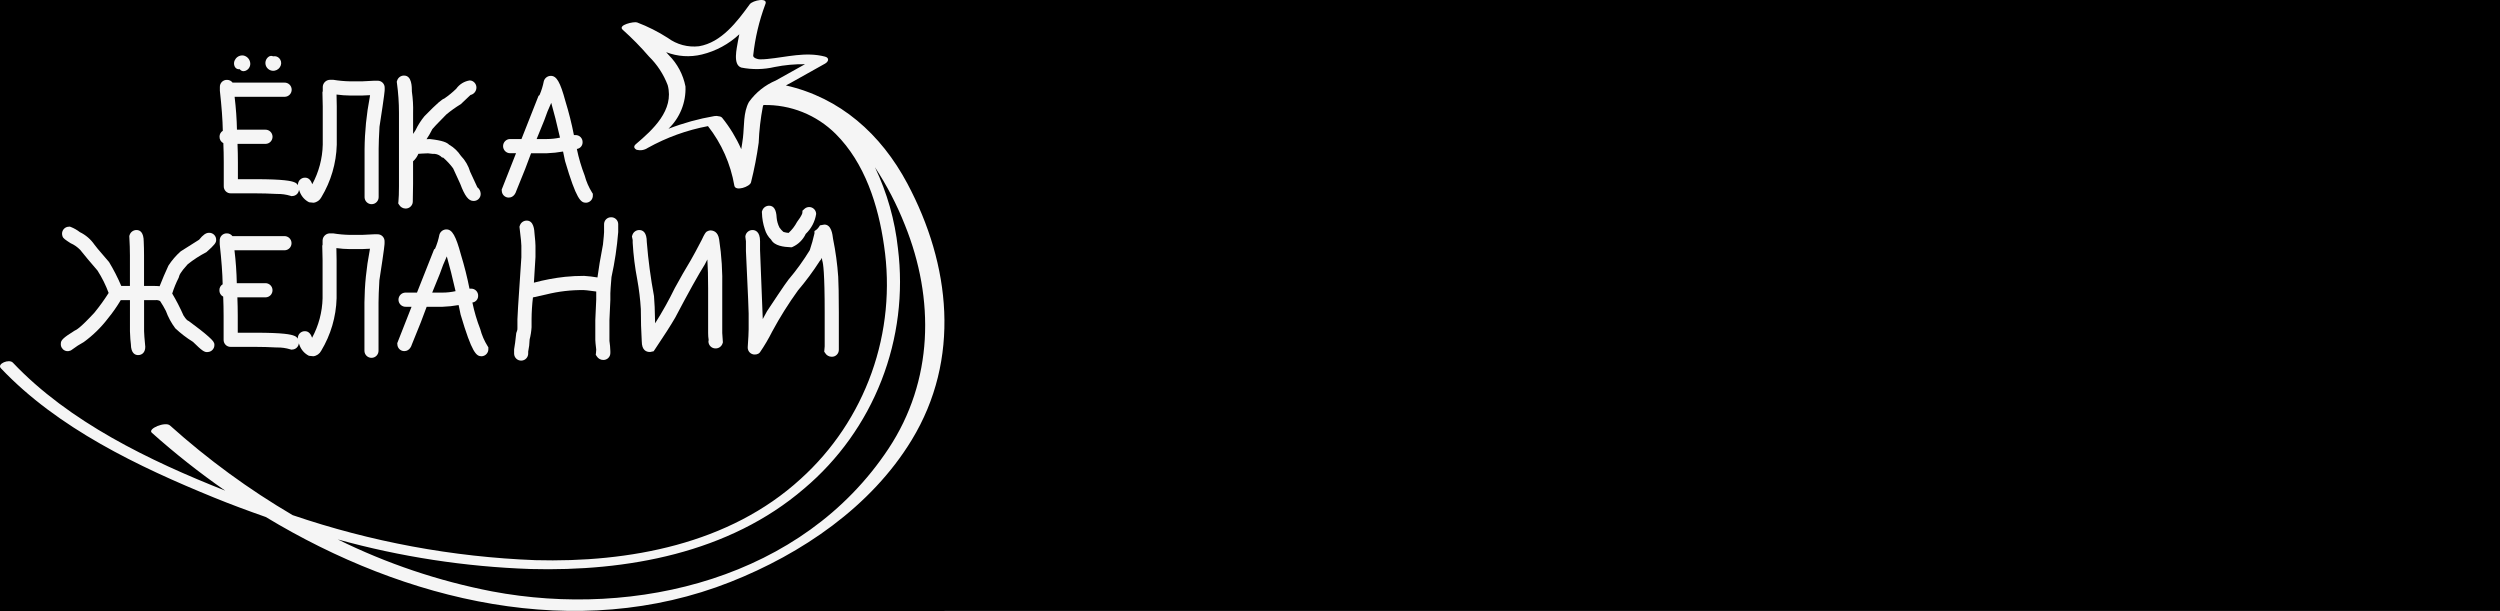 <?xml version="1.0" encoding="UTF-8"?> <svg xmlns="http://www.w3.org/2000/svg" viewBox="0 0 311 76" fill="none"><path d="M311 0H0V76H311V0Z" fill="black"></path><path d="M117.489 0H0V76H117.489V0Z" fill="black"></path><path d="M46.974 10.042H46.561C46.452 10.042 45.94 10.067 45.059 10.118H43.564C42.86 10.106 42.157 10.042 41.462 9.928H41.086C40.88 9.924 40.68 9.989 40.516 10.112C40.351 10.236 40.233 10.411 40.179 10.611L40.152 10.792C40.152 11.108 40.152 11.313 40.152 11.347L40.113 11.456V11.571C40.138 12.266 40.15 12.825 40.15 13.25V18.01C40.108 19.728 39.661 21.41 38.845 22.918C38.715 22.537 38.468 22.102 37.963 22.102C37.841 22.098 37.72 22.119 37.607 22.165C37.494 22.211 37.392 22.28 37.308 22.369C37.223 22.457 37.158 22.562 37.117 22.677C37.075 22.793 37.058 22.915 37.067 23.037C36.966 22.869 36.81 22.741 36.625 22.676C36.232 22.511 35.296 22.29 31.739 22.29H29.595V20.206C29.595 19.435 29.579 18.665 29.547 17.897H33.07C33.3 17.886 33.516 17.784 33.671 17.614C33.827 17.444 33.911 17.219 33.904 16.988C33.896 16.757 33.8 16.537 33.634 16.377C33.468 16.217 33.246 16.129 33.016 16.132H29.477C29.453 14.844 29.356 13.47 29.186 12.041H35.436C35.668 12.034 35.889 11.934 36.048 11.764C36.207 11.593 36.293 11.366 36.285 11.132C36.278 10.898 36.179 10.677 36.01 10.516C35.84 10.356 35.614 10.27 35.382 10.277H28.931C28.852 10.171 28.749 10.084 28.63 10.025C28.512 9.966 28.381 9.936 28.249 9.937C28.129 9.932 28.01 9.951 27.899 9.995C27.788 10.038 27.687 10.104 27.602 10.189C27.518 10.274 27.452 10.376 27.409 10.488C27.366 10.6 27.346 10.72 27.352 10.84V11.286C27.572 13.274 27.697 14.949 27.718 16.271C27.593 16.345 27.489 16.452 27.417 16.58C27.345 16.707 27.308 16.852 27.31 16.999C27.303 17.166 27.344 17.331 27.428 17.474C27.512 17.618 27.636 17.734 27.784 17.809C27.818 18.605 27.836 19.406 27.836 20.211V23.15C27.83 23.27 27.85 23.39 27.893 23.501C27.936 23.613 28.002 23.715 28.087 23.8C28.171 23.885 28.272 23.951 28.383 23.994C28.495 24.038 28.614 24.057 28.733 24.051H31.736C32.582 24.051 33.474 24.076 34.44 24.127C35.012 24.114 35.582 24.192 36.13 24.358L36.245 24.399L36.368 24.387C36.577 24.383 36.776 24.301 36.929 24.157C37.082 24.014 37.176 23.819 37.195 23.609C37.227 23.695 37.25 23.771 37.295 23.871C37.505 24.434 37.919 24.896 38.455 25.164L39.007 25.219C39.211 25.193 39.406 25.117 39.575 24.999C39.743 24.88 39.881 24.722 39.976 24.539C41.168 22.566 41.829 20.316 41.894 18.008V13.249C41.894 12.844 41.885 12.348 41.865 11.761C42.424 11.839 42.988 11.879 43.551 11.884H45.047C45.132 11.884 45.468 11.869 46.036 11.839C46.025 11.913 46.014 11.995 46 12.082C45.59 14.21 45.374 16.371 45.353 18.538V24.563C45.364 24.794 45.465 25.011 45.634 25.167C45.803 25.324 46.026 25.408 46.255 25.4C46.485 25.393 46.702 25.296 46.861 25.129C47.02 24.963 47.107 24.74 47.104 24.509V18.538C47.104 17.887 47.142 16.941 47.21 15.76C47.855 11.605 47.855 11.262 47.855 11.13V10.944C47.861 10.825 47.842 10.707 47.799 10.596C47.757 10.486 47.693 10.385 47.61 10.3C47.527 10.215 47.428 10.149 47.319 10.105C47.21 10.06 47.092 10.039 46.974 10.042Z" fill="#F5F5F5"></path><path d="M49.632 23.187C49.632 23.991 49.608 24.632 49.562 25.09L49.539 25.302L49.654 25.48C49.736 25.62 49.853 25.736 49.993 25.817C50.133 25.898 50.291 25.942 50.452 25.943C50.646 25.946 50.835 25.885 50.991 25.77C51.147 25.655 51.262 25.492 51.319 25.306L51.349 25.131C51.374 24.137 51.386 23.389 51.386 22.888V20.063C51.674 19.811 51.899 19.493 52.043 19.137C52.237 19.119 52.593 19.095 53.235 19.073L53.832 19.141C54.184 19.112 54.535 19.217 54.815 19.435L54.987 19.593H55.115C55.582 19.995 56.003 20.448 56.369 20.945L57.254 22.873C57.829 24.402 58.29 24.998 58.9 24.998C59.02 25.003 59.138 24.984 59.25 24.94C59.361 24.897 59.462 24.83 59.546 24.745C59.63 24.66 59.696 24.559 59.739 24.447C59.782 24.335 59.802 24.215 59.796 24.095C59.791 23.939 59.751 23.787 59.679 23.649C59.607 23.511 59.505 23.391 59.381 23.297L58.491 21.377C58.271 20.627 57.873 19.942 57.332 19.381C56.956 18.808 56.452 18.332 55.86 17.992C55.617 17.753 55.153 17.483 53.465 17.297L53.062 17.317C53.33 16.91 53.573 16.488 53.791 16.053C53.906 15.906 54.296 15.482 55.516 14.247C56.087 13.771 56.693 13.339 57.328 12.954C57.405 12.877 57.804 12.498 58.525 11.818C58.732 11.771 58.918 11.656 59.052 11.491C59.187 11.326 59.262 11.12 59.267 10.907C59.271 10.711 59.212 10.52 59.097 10.363C58.983 10.205 58.821 10.09 58.635 10.034L58.446 10.004C58.11 10.053 57.787 10.169 57.497 10.347C57.207 10.525 56.955 10.759 56.758 11.037C56.296 11.489 55.796 11.899 55.262 12.262C54.981 12.357 54.464 12.757 52.796 14.461C52.358 14.995 51.986 15.581 51.689 16.206C51.581 16.365 51.481 16.517 51.389 16.66V14.042C51.416 13.158 51.365 12.274 51.238 11.399C51.238 10.8 51.238 9.401 50.266 9.401C50.072 9.396 49.883 9.456 49.726 9.571C49.57 9.686 49.455 9.849 49.4 10.036L49.356 10.17L49.376 10.309C49.547 11.546 49.632 12.793 49.632 14.042V23.187Z" fill="#F5F5F5"></path><path d="M66.067 19.063H68.046C68.717 19.04 69.384 18.969 70.045 18.85C70.099 19.114 70.175 19.49 70.292 20.032C71.71 24.833 72.248 25.219 72.902 25.219H72.909C73.026 25.214 73.141 25.186 73.246 25.136C73.352 25.086 73.447 25.016 73.526 24.928C73.604 24.841 73.664 24.739 73.703 24.628C73.741 24.516 73.757 24.399 73.75 24.281V24.103L73.652 23.953C73.241 23.297 72.931 22.582 72.732 21.833C72.317 20.761 71.991 19.656 71.759 18.53C71.957 18.504 72.14 18.407 72.271 18.256C72.403 18.104 72.475 17.909 72.474 17.708C72.48 17.588 72.46 17.468 72.417 17.356C72.374 17.244 72.308 17.142 72.224 17.057C72.139 16.972 72.038 16.906 71.927 16.862C71.815 16.819 71.696 16.799 71.577 16.805H71.395C71.117 15.378 70.762 13.968 70.334 12.579C69.701 10.232 69.241 9.438 68.535 9.438C68.339 9.435 68.147 9.496 67.989 9.612C67.83 9.729 67.713 9.894 67.656 10.082C67.54 10.683 67.359 11.269 67.117 11.83L66.99 11.93L64.871 17.296H63.417C63.187 17.307 62.971 17.409 62.815 17.579C62.659 17.749 62.575 17.974 62.583 18.206C62.59 18.437 62.687 18.656 62.853 18.816C63.02 18.976 63.242 19.064 63.472 19.061H64.194L62.409 23.59L62.422 23.733C62.426 23.958 62.518 24.174 62.678 24.332C62.839 24.49 63.054 24.579 63.279 24.579C63.541 24.579 64.017 24.463 64.241 23.719C65.1 21.644 65.696 20.113 66.067 19.063ZM68.046 17.296H66.757L67.707 14.964C67.955 14.224 68.245 13.5 68.574 12.793C68.907 13.951 69.272 15.394 69.663 17.119C69.132 17.236 68.59 17.295 68.046 17.296Z" fill="#F5F5F5"></path><path d="M22.308 34.294C22.314 34.259 22.398 33.92 23.353 32.872C24.077 32.296 24.855 31.792 25.676 31.368C26.724 30.442 26.89 30.188 26.89 29.863C26.896 29.743 26.877 29.623 26.834 29.511C26.791 29.399 26.725 29.298 26.641 29.213C26.557 29.128 26.456 29.061 26.345 29.018C26.234 28.974 26.115 28.955 25.996 28.96C25.621 28.96 25.261 29.211 24.767 29.822L22.478 31.268C21.891 31.789 21.377 32.387 20.95 33.046C20.561 33.885 20.194 34.744 19.857 35.606C19.639 35.582 19.419 35.571 19.199 35.572H17.918V31.784C17.918 31.17 17.905 30.596 17.881 30.084C17.881 28.87 17.394 28.615 16.984 28.615C16.791 28.613 16.602 28.674 16.445 28.789C16.289 28.904 16.174 29.067 16.118 29.253L16.082 29.363L16.089 29.479C16.138 30.284 16.162 31.053 16.163 31.784V35.567H15.084C14.648 34.542 14.141 33.549 13.565 32.597C12.168 30.989 11.84 30.572 11.745 30.43C11.286 29.764 10.663 29.229 9.936 28.879C9.59 28.609 9.208 28.391 8.8 28.231L8.685 28.19L8.56 28.202C8.336 28.206 8.122 28.299 7.965 28.46C7.808 28.621 7.719 28.837 7.719 29.063C7.718 29.176 7.738 29.288 7.777 29.394C7.851 29.65 8.116 29.822 8.773 30.249C9.231 30.448 9.644 30.738 9.989 31.1C10.487 31.729 11.217 32.605 12.129 33.656C12.69 34.532 13.155 35.467 13.516 36.443C12.975 37.295 12.384 38.114 11.745 38.895C9.964 40.823 9.485 41.051 9.277 41.136C7.815 42.047 7.568 42.335 7.568 42.742C7.552 42.912 7.586 43.082 7.666 43.232C7.747 43.382 7.869 43.505 8.018 43.585C8.167 43.665 8.337 43.699 8.505 43.682C8.673 43.666 8.833 43.6 8.964 43.492C9.426 43.142 9.914 42.828 10.423 42.551C11.562 41.722 12.576 40.731 13.432 39.609C14.018 38.892 14.55 38.131 15.023 37.335H16.166V41.221C16.202 41.992 16.225 42.495 16.281 42.812C16.292 43.995 16.846 44.173 17.177 44.173C17.705 44.173 18.074 43.802 18.072 43.137C17.975 42.134 17.925 41.486 17.924 41.194V37.335H19.355C19.543 37.314 19.732 37.352 19.899 37.442L19.921 37.458C20.183 37.851 20.422 38.259 20.636 38.681C20.918 39.455 21.312 40.183 21.805 40.842C22.482 41.477 23.22 42.042 24.008 42.53C25.106 43.606 25.431 43.849 25.83 43.793C25.944 43.79 26.056 43.765 26.161 43.718C26.265 43.671 26.359 43.603 26.437 43.52C26.515 43.436 26.576 43.338 26.617 43.231C26.657 43.123 26.676 43.009 26.672 42.894C26.672 42.585 26.491 42.37 25.941 41.874C25.392 41.379 24.561 40.736 23.501 39.954L23.363 39.879C23.356 39.879 23.17 39.788 22.827 39.244C22.415 38.307 21.946 37.396 21.423 36.516C21.636 35.839 21.905 35.18 22.228 34.548L22.308 34.294Z" fill="#F5F5F5"></path><path d="M46.954 29.145H46.542C46.433 29.145 45.92 29.169 45.04 29.22H43.538C42.833 29.208 42.131 29.145 41.435 29.031H41.063C40.858 29.027 40.658 29.092 40.494 29.216C40.33 29.339 40.211 29.514 40.157 29.713L40.13 29.896C40.13 30.211 40.13 30.417 40.13 30.45L40.091 30.558V30.674C40.115 31.368 40.129 31.924 40.129 32.353V37.114C40.086 38.829 39.64 40.51 38.825 42.017C38.694 41.636 38.448 41.2 37.943 41.2C37.822 41.196 37.701 41.217 37.588 41.263C37.475 41.308 37.373 41.378 37.289 41.465C37.204 41.554 37.139 41.658 37.098 41.773C37.056 41.888 37.039 42.011 37.047 42.133C36.947 41.965 36.791 41.839 36.607 41.775C36.212 41.608 35.277 41.389 31.721 41.389H29.577V39.305C29.577 38.533 29.561 37.762 29.529 36.99H33.052C33.167 36.986 33.28 36.96 33.385 36.913C33.49 36.865 33.585 36.797 33.664 36.713C33.742 36.628 33.804 36.529 33.845 36.42C33.885 36.312 33.905 36.197 33.901 36.081C33.897 35.965 33.871 35.851 33.824 35.745C33.777 35.64 33.709 35.545 33.625 35.465C33.541 35.386 33.443 35.324 33.335 35.283C33.227 35.242 33.113 35.223 32.998 35.226H29.457C29.429 33.859 29.333 32.493 29.168 31.136H35.418C35.65 31.128 35.87 31.028 36.029 30.858C36.188 30.687 36.274 30.46 36.266 30.226C36.259 29.992 36.16 29.77 35.99 29.61C35.821 29.45 35.595 29.364 35.362 29.372H28.912C28.833 29.265 28.73 29.178 28.611 29.119C28.492 29.06 28.362 29.03 28.229 29.031C28.11 29.026 27.991 29.045 27.88 29.089C27.769 29.132 27.668 29.198 27.584 29.283C27.499 29.368 27.433 29.47 27.39 29.581C27.347 29.693 27.328 29.813 27.333 29.933V30.379C27.553 32.368 27.678 34.042 27.7 35.364C27.574 35.439 27.47 35.545 27.399 35.673C27.327 35.801 27.29 35.946 27.292 36.093C27.284 36.26 27.325 36.425 27.409 36.569C27.493 36.713 27.617 36.829 27.766 36.903C27.8 37.701 27.817 38.502 27.817 39.305V42.249C27.812 42.368 27.831 42.488 27.875 42.6C27.918 42.712 27.984 42.814 28.068 42.899C28.153 42.984 28.254 43.05 28.365 43.093C28.476 43.136 28.595 43.156 28.715 43.15H31.718C32.564 43.15 33.454 43.176 34.422 43.226C34.993 43.212 35.563 43.291 36.11 43.457L36.225 43.496L36.348 43.485C36.556 43.48 36.756 43.399 36.908 43.256C37.061 43.113 37.156 42.918 37.175 42.709C37.206 42.795 37.229 42.871 37.274 42.97C37.483 43.533 37.898 43.995 38.434 44.261L38.986 44.318C39.191 44.292 39.385 44.216 39.554 44.097C39.722 43.979 39.86 43.821 39.955 43.638C41.147 41.665 41.808 39.414 41.873 37.106V32.352C41.873 31.948 41.864 31.45 41.845 30.863C42.403 30.941 42.966 30.982 43.53 30.987H45.032C45.117 30.987 45.453 30.971 46.021 30.941C46.009 31.016 45.998 31.099 45.985 31.184C45.575 33.313 45.358 35.474 45.336 37.642V43.661C45.344 43.895 45.443 44.116 45.613 44.276C45.782 44.436 46.008 44.522 46.241 44.515C46.473 44.508 46.693 44.408 46.852 44.237C47.011 44.066 47.097 43.839 47.089 43.605V37.642C47.089 36.989 47.127 36.043 47.195 34.864C47.84 30.708 47.84 30.366 47.84 30.234V30.045C47.845 29.926 47.826 29.808 47.783 29.697C47.74 29.586 47.675 29.485 47.592 29.4C47.509 29.316 47.409 29.249 47.299 29.205C47.189 29.161 47.072 29.141 46.954 29.145Z" fill="#F5F5F5"></path><path d="M59.741 40.935C59.323 39.864 58.997 38.759 58.765 37.633C58.964 37.607 59.146 37.509 59.278 37.358C59.41 37.206 59.482 37.011 59.481 36.81C59.486 36.69 59.467 36.57 59.423 36.458C59.38 36.347 59.314 36.245 59.23 36.16C59.146 36.075 59.045 36.009 58.934 35.966C58.823 35.922 58.704 35.903 58.585 35.908H58.403C58.122 34.483 57.767 33.073 57.341 31.684C56.706 29.335 56.25 28.54 55.544 28.54C55.347 28.537 55.155 28.599 54.997 28.715C54.838 28.831 54.721 28.996 54.664 29.185C54.548 29.786 54.367 30.372 54.125 30.933L53.998 31.033L51.873 36.399H50.421C50.306 36.402 50.193 36.429 50.087 36.476C49.982 36.524 49.888 36.592 49.809 36.676C49.73 36.761 49.668 36.86 49.628 36.969C49.587 37.077 49.568 37.192 49.571 37.308C49.575 37.424 49.601 37.538 49.648 37.644C49.696 37.749 49.763 37.844 49.847 37.924C49.931 38.003 50.03 38.065 50.137 38.106C50.245 38.147 50.36 38.167 50.475 38.163H51.197L49.418 42.691L49.431 42.832C49.435 43.058 49.527 43.274 49.687 43.432C49.847 43.59 50.063 43.679 50.287 43.679C50.55 43.679 51.026 43.564 51.25 42.818C52.107 40.743 52.706 39.214 53.077 38.163H55.055C55.725 38.14 56.393 38.069 57.053 37.95C57.107 38.215 57.186 38.592 57.3 39.132C58.719 43.934 59.255 44.32 59.911 44.32C60.028 44.315 60.142 44.287 60.249 44.237C60.354 44.188 60.449 44.117 60.528 44.029C60.606 43.942 60.666 43.84 60.705 43.729C60.743 43.617 60.759 43.5 60.751 43.382V43.203L60.654 43.052C60.245 42.397 59.937 41.683 59.741 40.935ZM55.054 36.399H53.765L54.714 34.067C54.964 33.328 55.253 32.603 55.582 31.896C55.917 33.054 56.281 34.498 56.672 36.221C56.14 36.338 55.598 36.398 55.054 36.399Z" fill="#F5F5F5"></path><path d="M76.04 27.028C75.921 27.023 75.803 27.043 75.692 27.086C75.58 27.13 75.48 27.196 75.396 27.281C75.311 27.366 75.246 27.468 75.203 27.58C75.16 27.692 75.141 27.811 75.147 27.931V28.874C75.147 29.063 75.095 29.595 75.009 30.424C74.688 32.091 74.462 33.447 74.324 34.515C73.775 34.421 73.221 34.356 72.665 34.32C71.875 34.317 71.085 34.356 70.299 34.436C68.989 34.578 67.691 34.822 66.418 35.165C66.448 34.586 66.507 33.606 66.614 31.976V30.575C66.614 30.326 66.577 29.826 66.499 29.105C66.47 28.608 66.401 27.444 65.529 27.444C65.335 27.44 65.146 27.5 64.989 27.615C64.833 27.73 64.718 27.893 64.663 28.08L64.619 28.21L64.637 28.345C64.818 29.793 64.858 30.357 64.858 30.575V32.008C64.419 38.418 64.368 39.479 64.368 39.72V40.815C64.378 40.933 64.361 41.052 64.318 41.162L64.222 41.432C64.124 42.372 64.039 43.011 63.955 43.459V44.008C63.962 44.242 64.062 44.464 64.232 44.624C64.401 44.784 64.627 44.869 64.86 44.861C65.092 44.854 65.312 44.754 65.471 44.583C65.63 44.412 65.715 44.185 65.707 43.951V43.735C65.814 43.241 65.874 42.737 65.886 42.23C66.017 41.729 66.097 41.216 66.127 40.699V39.718C66.134 38.809 66.191 37.901 66.299 36.999L67.936 36.633C69.471 36.249 71.047 36.065 72.628 36.086C72.712 36.086 73.012 36.103 74.171 36.265C74.171 36.334 74.171 36.403 74.171 36.467V37.271C74.095 38.748 74.056 39.603 74.056 39.833V42.29C74.056 42.428 74.094 42.854 74.171 43.498C74.169 43.636 74.158 43.774 74.139 43.911L74.112 44.136L74.237 44.324C74.321 44.462 74.437 44.576 74.577 44.655C74.716 44.734 74.873 44.777 75.033 44.778C75.152 44.783 75.271 44.764 75.382 44.72C75.493 44.677 75.594 44.61 75.678 44.525C75.762 44.44 75.828 44.339 75.871 44.227C75.914 44.115 75.933 43.995 75.928 43.875V43.687C75.917 43.257 75.878 42.828 75.813 42.403V39.833C75.813 39.609 75.849 38.775 75.928 37.301V36.47C75.928 36.238 75.978 35.555 76.069 34.466C76.475 32.624 76.754 30.755 76.905 28.874V27.875C76.901 27.648 76.808 27.432 76.646 27.273C76.484 27.114 76.266 27.026 76.04 27.028Z" fill="#F5F5F5"></path><path d="M89.847 41.419V35.863C89.896 33.836 89.768 31.809 89.465 29.805C89.319 28.798 88.719 28.666 88.344 28.662L88.159 28.701L87.929 28.801C87.768 28.917 87.643 29.092 87.295 29.843C86.709 30.974 86.248 31.822 85.927 32.379C85.286 33.439 84.629 34.578 83.945 35.835C83.211 37.343 82.393 38.807 81.495 40.221C81.47 38.64 81.423 37.508 81.356 36.826C80.942 34.609 80.643 32.371 80.462 30.122C80.462 28.876 79.954 28.617 79.528 28.617C79.334 28.614 79.145 28.675 78.989 28.791C78.832 28.906 78.718 29.07 78.662 29.257L78.613 29.408L78.643 29.561C78.681 29.744 78.702 29.86 78.706 29.86V30.2C78.795 31.747 78.987 33.287 79.281 34.809C79.498 36.008 79.644 37.219 79.719 38.436C79.719 39.825 79.758 41.189 79.834 42.442C79.834 43.619 80.439 43.786 80.843 43.786H80.889L81.31 43.698L81.448 43.498C82.598 41.785 83.457 40.451 83.998 39.511C85.614 36.438 86.841 34.232 87.678 32.894C87.793 32.663 87.9 32.459 87.996 32.276C88.058 33.253 88.091 34.453 88.091 35.864V41.42C88.09 41.713 88.113 42.006 88.159 42.295L88.128 42.479C88.13 42.595 88.155 42.71 88.201 42.817C88.248 42.923 88.315 43.019 88.398 43.099C88.481 43.18 88.58 43.243 88.687 43.285C88.795 43.327 88.91 43.347 89.025 43.344C89.219 43.346 89.409 43.285 89.565 43.169C89.721 43.054 89.836 42.89 89.891 42.703L89.928 42.587L89.919 42.465C89.873 41.906 89.847 41.553 89.847 41.419Z" fill="#F5F5F5"></path><path d="M95.147 28.523C95.291 29.017 95.562 29.464 95.932 29.819C96.339 30.589 97.504 30.726 98.361 30.759H98.5L98.629 30.702C99.335 30.375 99.903 29.806 100.232 29.097C100.925 28.44 101.381 27.57 101.529 26.624C101.528 26.451 101.476 26.282 101.379 26.139C101.283 25.996 101.146 25.885 100.987 25.82C100.828 25.755 100.653 25.739 100.484 25.774C100.316 25.808 100.162 25.893 100.041 26.016L99.825 26.212L99.813 26.487C99.813 26.498 99.795 26.764 99.152 27.61C98.882 28.121 98.528 28.582 98.104 28.974C97.905 28.959 97.707 28.923 97.515 28.866L97.452 28.845C97.273 28.691 97.113 28.516 96.975 28.325C96.774 27.936 96.651 27.51 96.614 27.073C96.572 26.089 96.258 25.591 95.681 25.591C95.487 25.588 95.297 25.649 95.14 25.765C94.984 25.881 94.869 26.045 94.814 26.232L94.775 26.348L94.786 26.473C94.803 27.171 94.925 27.862 95.147 28.523Z" fill="#F5F5F5"></path><path d="M104.274 34.43C104.164 32.844 103.949 31.267 103.631 29.71C103.561 29.131 103.417 27.936 102.551 27.936L102.004 28.035L101.867 28.246C101.778 28.378 101.668 28.495 101.542 28.593L101.319 28.744V29.035C101.161 29.739 100.967 30.435 100.737 31.118C99.946 32.415 99.056 33.647 98.073 34.803C97.982 34.918 97.705 35.256 95.419 38.712C95.219 39.081 95.044 39.406 94.888 39.69L94.55 31.102V30.006C94.55 28.748 93.898 28.617 93.617 28.617C93.423 28.614 93.233 28.675 93.077 28.791C92.92 28.906 92.806 29.07 92.75 29.257L92.72 29.443C92.72 29.459 92.741 29.675 92.794 30.011V31.21C93.074 37.097 93.132 38.698 93.132 39.003V40.971C93.132 41.348 93.094 42.076 93.017 43.2C93.012 43.32 93.031 43.44 93.074 43.552C93.117 43.664 93.183 43.765 93.267 43.85C93.352 43.935 93.453 44.001 93.564 44.045C93.675 44.088 93.794 44.108 93.913 44.102C94.07 44.104 94.225 44.065 94.361 43.986L94.523 43.848C95.096 43.014 95.611 42.14 96.065 41.234C97.018 39.467 98.085 37.766 99.259 36.141C100.245 34.979 101.153 33.753 101.977 32.47C102.089 32.36 102.178 32.229 102.24 32.084C102.257 32.2 102.273 32.315 102.291 32.431C102.406 32.728 102.591 33.961 102.591 38.868V43.086L102.534 43.744L102.649 43.917C102.732 44.057 102.849 44.174 102.991 44.255C103.132 44.336 103.291 44.379 103.454 44.38C103.573 44.385 103.692 44.366 103.803 44.323C103.915 44.279 104.016 44.213 104.1 44.128C104.185 44.043 104.251 43.942 104.294 43.83C104.337 43.718 104.356 43.598 104.351 43.478V38.85C104.349 36.702 104.321 35.245 104.274 34.43Z" fill="#F5F5F5"></path><path d="M33.998 8.808C33.812 8.809 33.63 8.757 33.472 8.657C33.315 8.558 33.188 8.416 33.108 8.248C33.016 8.053 32.993 7.833 33.041 7.622C33.09 7.412 33.208 7.225 33.376 7.091C33.458 7.019 33.56 6.973 33.668 6.959C33.777 6.944 33.887 6.962 33.985 7.01L34.025 7.002C34.152 6.981 34.282 6.991 34.404 7.032C34.526 7.072 34.637 7.141 34.727 7.233C34.84 7.347 34.919 7.49 34.956 7.647C34.992 7.803 34.985 7.967 34.935 8.12C34.88 8.29 34.78 8.441 34.646 8.559C34.512 8.677 34.35 8.757 34.175 8.79C34.117 8.801 34.057 8.807 33.998 8.808Z" fill="#F5F5F5"></path><path d="M30.295 8.856C30.202 8.856 30.111 8.833 30.029 8.79C29.947 8.747 29.876 8.685 29.823 8.608C29.703 8.63 29.58 8.613 29.471 8.559C29.362 8.506 29.272 8.419 29.215 8.311C29.134 8.154 29.1 7.978 29.117 7.803C29.134 7.627 29.201 7.461 29.309 7.322C29.42 7.166 29.573 7.045 29.749 6.972C29.926 6.899 30.119 6.877 30.307 6.909C30.53 6.959 30.731 7.08 30.88 7.254C31.029 7.428 31.118 7.646 31.133 7.876C31.147 8.084 31.091 8.292 30.973 8.464C30.855 8.636 30.683 8.763 30.484 8.825C30.423 8.846 30.359 8.856 30.295 8.856Z" fill="#F5F5F5"></path><path d="M112.877 22.835C109.586 16.654 104.499 12.154 97.764 10.629C97.973 10.514 98.179 10.411 98.375 10.302L102.638 7.914C103.088 7.661 103.197 7.193 102.63 7.043C100.215 6.41 97.872 7.108 95.459 7.336C95.151 7.371 94.841 7.386 94.532 7.381C94.32 7.401 93.666 7.216 93.697 6.91C93.929 4.741 94.432 2.61 95.192 0.567C95.651 -0.382 93.623 0.042 93.271 0.527C91.706 2.684 89.757 5.283 86.952 5.754C85.573 5.913 84.185 5.541 83.068 4.712C81.864 3.941 80.585 3.296 79.25 2.788C78.873 2.652 76.799 3.103 77.462 3.699C78.623 4.737 79.715 5.849 80.732 7.03C81.758 8.034 82.554 9.252 83.063 10.598C83.896 13.705 81.199 16.154 79.099 17.933C78.773 18.21 78.877 18.464 79.2 18.636C79.432 18.696 79.674 18.707 79.911 18.667C80.147 18.627 80.372 18.538 80.572 18.404C82.912 17.101 85.444 16.184 88.072 15.69C89.762 17.846 90.889 20.392 91.354 23.098C91.484 23.846 93.291 23.232 93.424 22.687C93.832 21.063 94.151 19.417 94.38 17.758C94.44 16.24 94.615 14.728 94.902 13.236C94.92 13.175 94.951 13.12 94.974 13.066C96.634 13.027 98.284 13.325 99.827 13.941C101.37 14.558 102.774 15.48 103.955 16.654C107.593 20.276 109.264 25.554 109.973 30.544C110.769 35.868 110.239 41.309 108.429 46.376C106.619 51.443 103.587 55.979 99.604 59.575C90.726 67.704 78.225 69.999 66.583 69.684C56.31 69.29 46.147 67.404 36.41 64.086C30.962 60.888 25.847 57.148 21.14 52.924C20.565 52.412 18.329 53.333 18.881 53.828C21.777 56.416 24.828 58.823 28.016 61.037C18.604 57.315 8.582 52.486 1.599 45.111C1.132 44.619 -0.411 45.258 0.104 45.805C7.177 53.276 17.257 58.074 26.618 61.894C28.737 62.758 30.894 63.555 33.066 64.317C50.441 74.822 71.71 79.964 90.863 72.396C99.734 68.891 108.369 63.04 113.418 54.732C119.541 44.66 118.259 32.944 112.877 22.835ZM93.169 12.685C92.45 13.983 92.594 15.694 92.426 17.122C92.372 17.602 92.283 18.078 92.211 18.556C91.592 17.151 90.791 15.835 89.828 14.642C89.728 14.542 89.595 14.482 89.455 14.473C89.266 14.418 89.066 14.406 88.872 14.44C86.92 14.775 85.005 15.304 83.157 16.02C83.861 15.345 84.415 14.526 84.78 13.618C85.145 12.711 85.313 11.735 85.273 10.757C84.985 9.284 84.268 7.931 83.212 6.871C83.104 6.738 82.982 6.619 82.867 6.488C84.285 7.04 85.837 7.141 87.315 6.779C89.055 6.355 90.658 5.49 91.971 4.265C91.908 4.551 91.845 4.836 91.8 5.127C91.668 5.983 91.123 8.053 92.221 8.406C93.594 8.679 95.008 8.654 96.371 8.334C97.612 8.085 98.876 7.969 100.142 7.987L96.512 10.014C95.175 10.578 94.018 11.502 93.169 12.685ZM110.523 55.825C99.874 71.903 79.151 76.966 61.208 73.569C54.555 72.282 48.103 70.108 42.021 67.105C49.84 69.273 57.886 70.507 65.992 70.784C77.959 71.107 90.69 68.816 100.036 60.779C104.31 57.177 107.617 52.552 109.655 47.33C111.693 42.109 112.398 36.455 111.703 30.889C111.324 27.389 110.357 23.979 108.843 20.805C110.327 23.061 111.575 25.466 112.567 27.981C116.303 37.226 116.113 47.387 110.523 55.825Z" fill="#F5F5F5"></path></svg> 